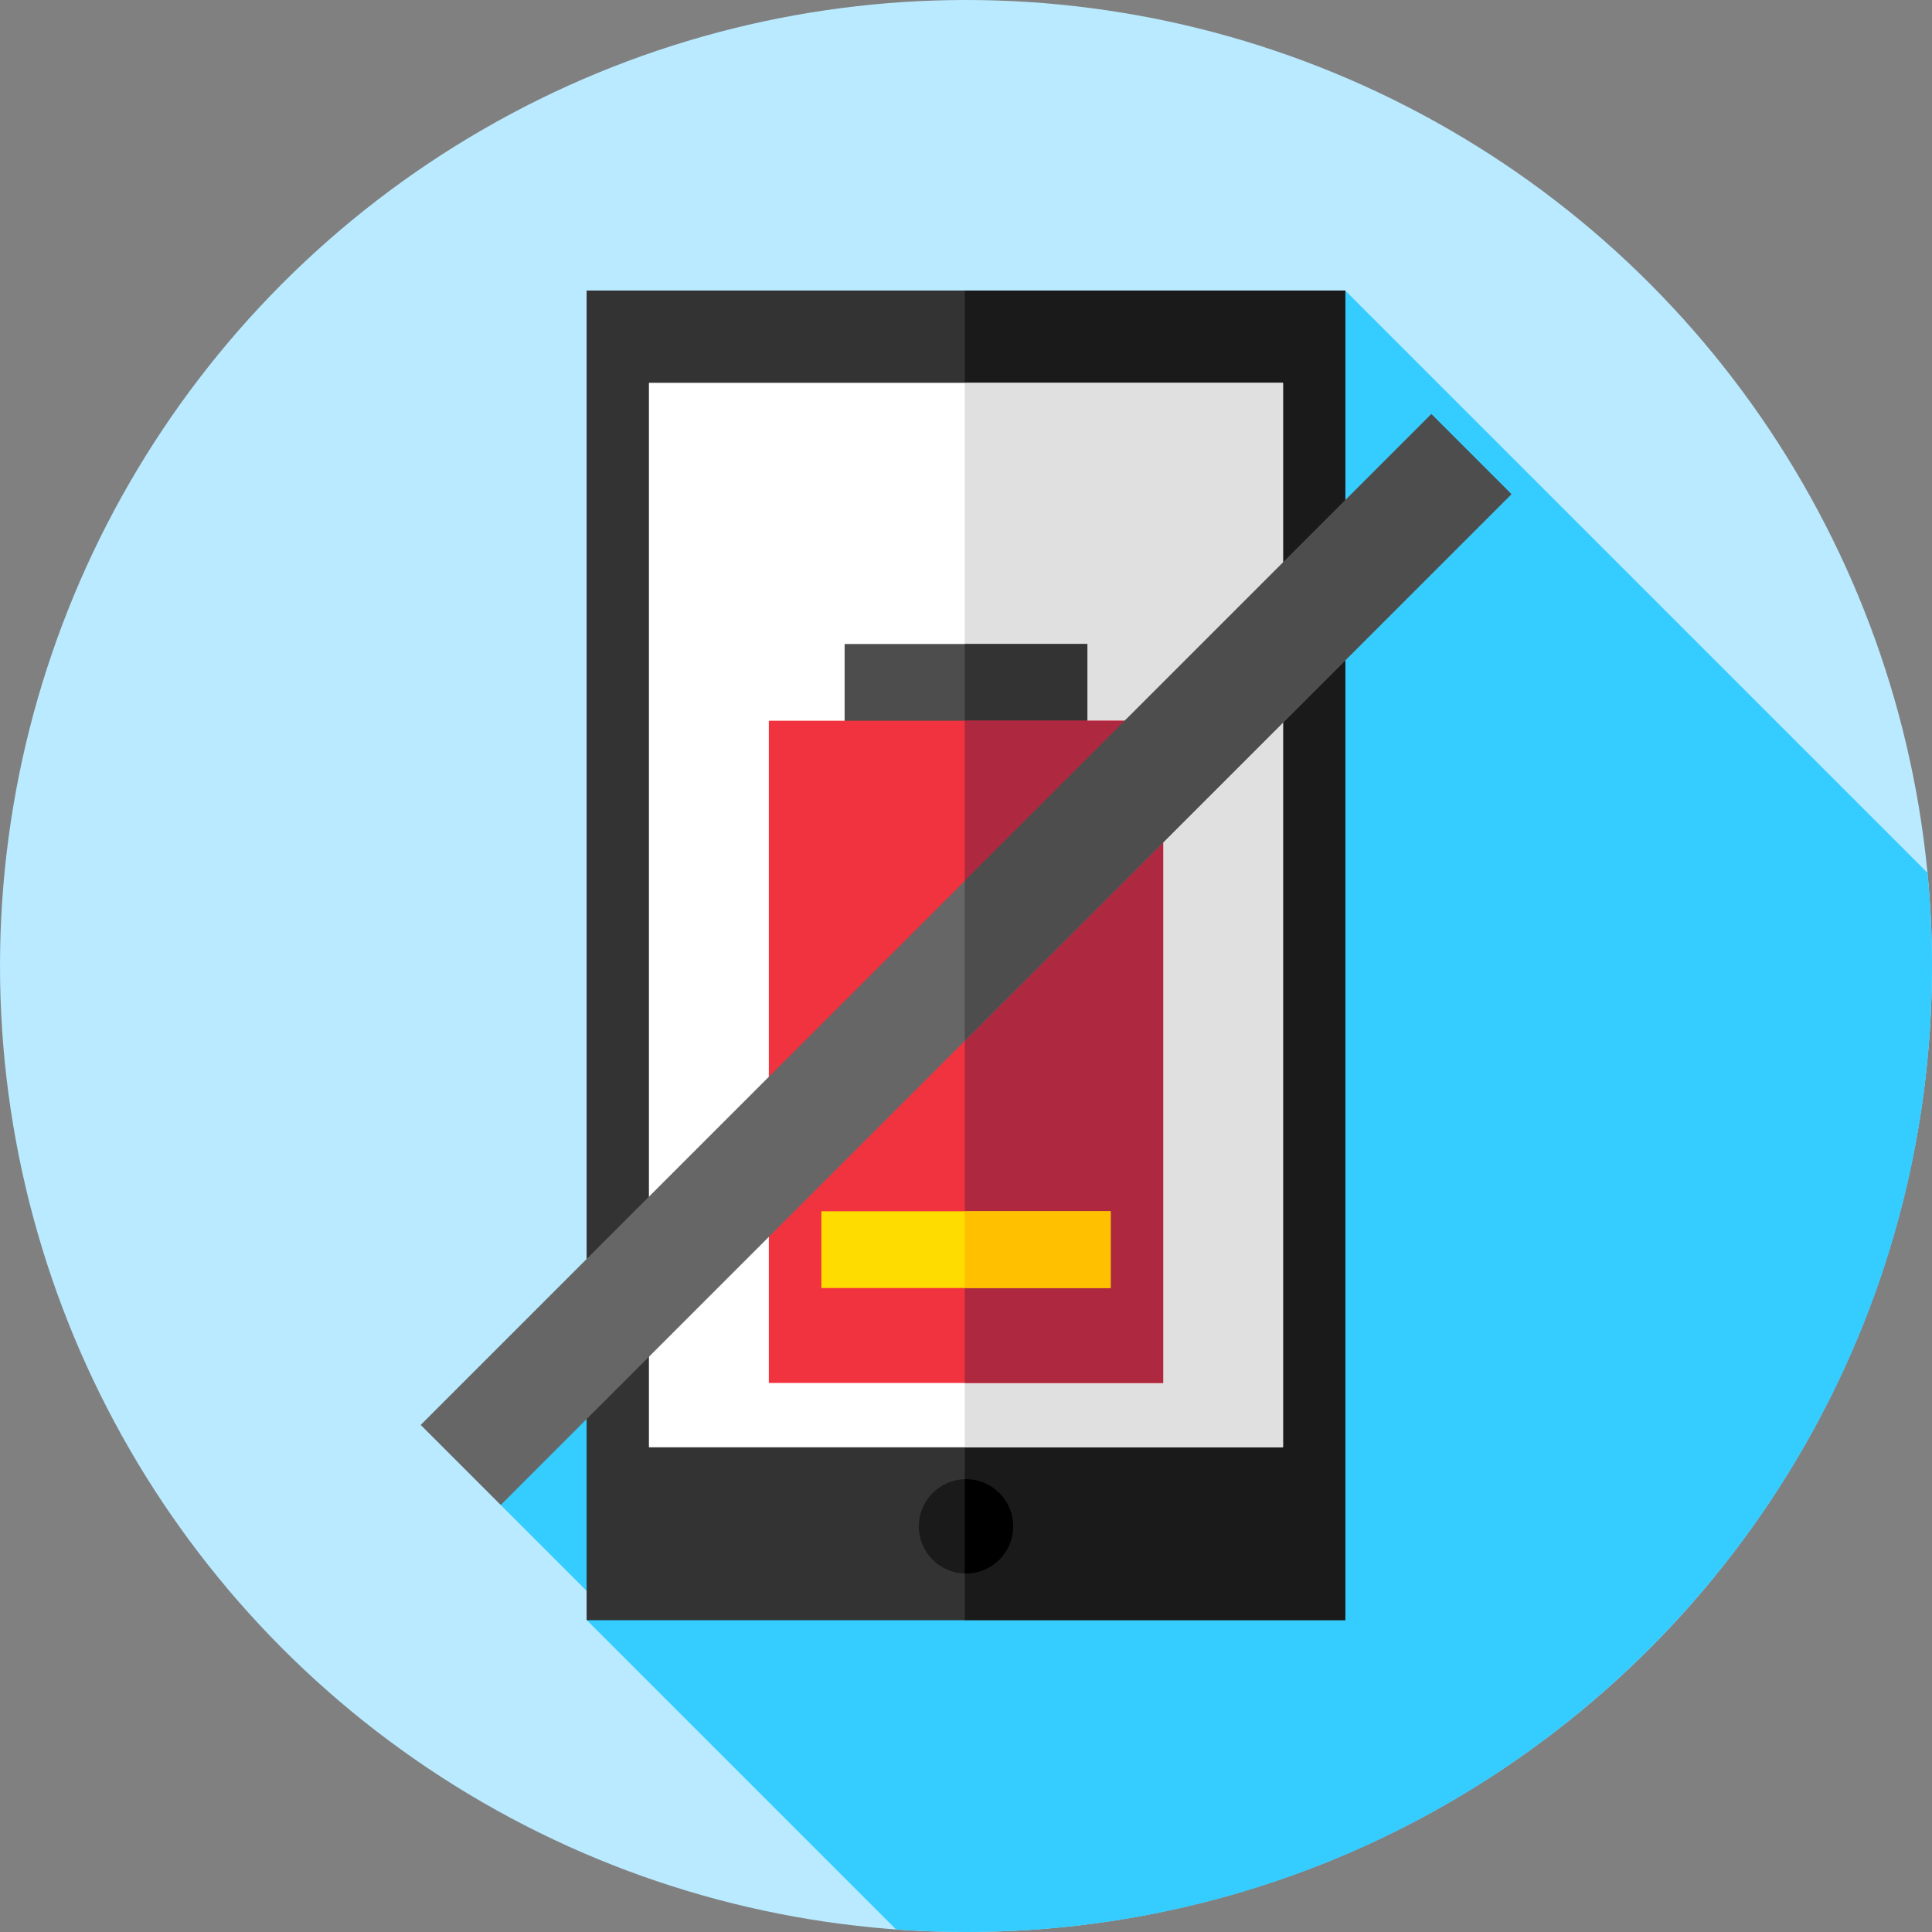 <?xml version="1.0" encoding="iso-8859-1"?>
<!-- Generator: Adobe Illustrator 19.0.0, SVG Export Plug-In . SVG Version: 6.00 Build 0)  -->
<svg version="1.1" id="Capa_1" xmlns="http://www.w3.org/2000/svg" xmlns:xlink="http://www.w3.org/1999/xlink" x="0px" y="0px"
	 viewBox="0 0 512 512" style="enable-background:new 0 0 512 512;" xml:space="preserve">
<rect x="0" y="0" width="512" height="512" fill="#808080" stroke="none"/>
<circle style="fill:#B9EAFF;" cx="256" cy="256" r="256"/>
<path style="fill:#35CCFF;" d="M512,256c0-8.33-0.412-16.563-1.19-24.69L356.5,77L132.672,398.808l27.764,27.764l-4.936,2.762
	l81.996,81.996c6.112,0.436,12.28,0.67,18.504,0.67C397.385,512,512,397.385,512,256z"/>
<rect id="SVGCleanerId_0" x="155.5" y="77" style="fill:#333333;" width="201" height="352.33"/>
<g>
	<rect id="SVGCleanerId_0_1_" x="155.5" y="77" style="fill:#333333;" width="201" height="352.33"/>
</g>
<rect x="255.67" y="77" style="fill:#1A1A1A;" width="100.83" height="352.33"/>
<rect id="SVGCleanerId_1" x="172" y="101.5" style="fill:#FFFFFF;" width="168" height="282"/>
<g>
	<rect id="SVGCleanerId_1_1_" x="172" y="101.5" style="fill:#FFFFFF;" width="168" height="282"/>
</g>
<rect x="255.67" y="101.5" style="fill:#E0E0E0;" width="84.33" height="282"/>
<circle style="fill:#1A1A1A;" cx="256" cy="404.5" r="12.5"/>
<path d="M256,392c-0.113,0-0.221,0.014-0.333,0.017v24.967c0.112,0.003,0.221,0.017,0.333,0.017c6.904,0,12.5-5.597,12.5-12.5
	S262.904,392,256,392z"/>
<rect x="223.83" y="170.67" style="fill:#4D4D4D;" width="64.33" height="25"/>
<rect x="255.67" y="170.67" style="fill:#333333;" width="32.5" height="25"/>
<rect x="203.75" y="191" style="fill:#F1333F;" width="104.5" height="175.5"/>
<rect x="255.67" y="191" style="fill:#AE283F;" width="52.583" height="175.5"/>
<rect x="217.67" y="321" style="fill:#FFDC00;" width="76.67" height="20.333"/>
<rect x="255.67" y="321" style="fill:#FFC000;" width="38.667" height="20.333"/>
<rect x="241.006" y="64.851" transform="matrix(-0.707 -0.707 0.707 -0.707 257.241 615.071)" style="fill:#666666;" width="30" height="378.816"/>
<polygon style="fill:#4D4D4D;" points="379.328,109.727 255.667,233.388 255.667,275.813 400.541,130.94 "/>
<g>
</g>
<g>
</g>
<g>
</g>
<g>
</g>
<g>
</g>
<g>
</g>
<g>
</g>
<g>
</g>
<g>
</g>
<g>
</g>
<g>
</g>
<g>
</g>
<g>
</g>
<g>
</g>
<g>
</g>
</svg>
